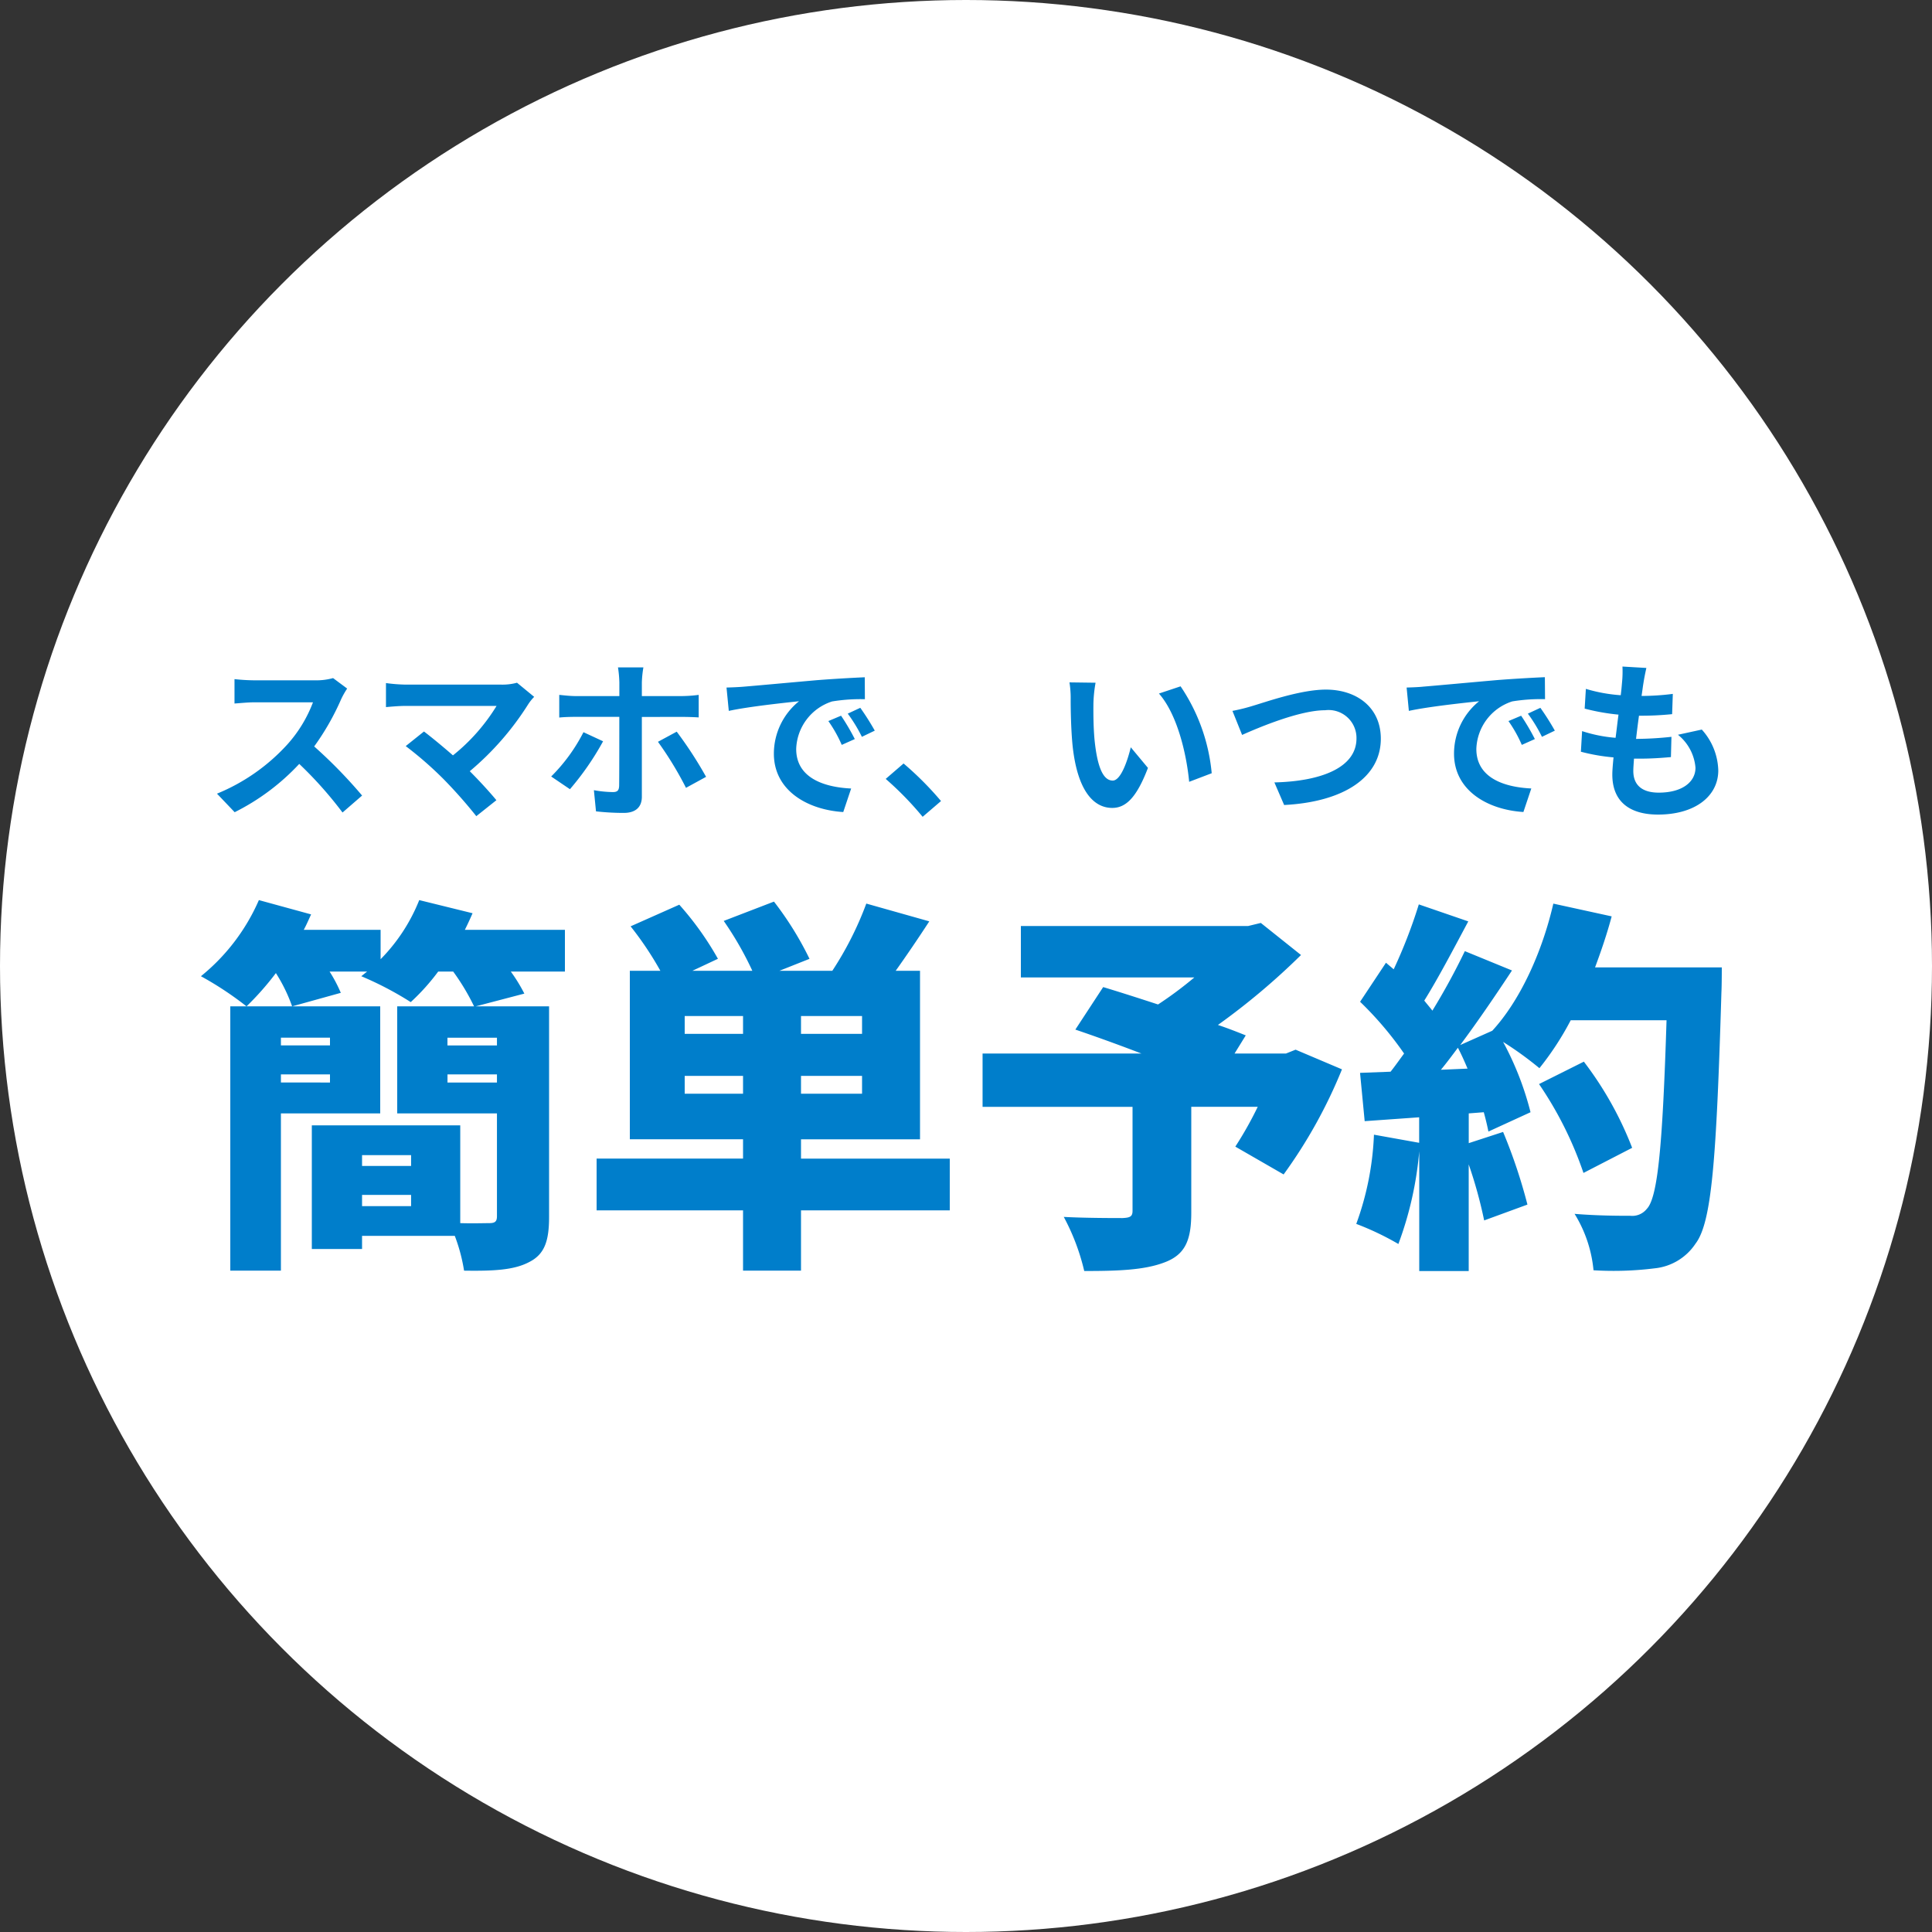 <svg xmlns="http://www.w3.org/2000/svg" width="180" height="180" viewBox="0 0 180 180">
  <rect x="0" y="0" width="180" height="180" fill="#333333" stroke="none"/>
  <g id="グループ_239" data-name="グループ 239" transform="translate(-83 -335)">
    <circle id="楕円形_3" data-name="楕円形 3" cx="90" cy="90" r="90" transform="translate(83 335)" fill="#fff"/>
    <path id="パス_230" data-name="パス 230" d="M12.032-11.824a5.776,5.776,0,0,1-1.664.208H4.736a17.875,17.875,0,0,1-1.888-.112v2.272c.336-.016,1.216-.112,1.888-.112H10.16a12.4,12.4,0,0,1-2.384,3.92,18.127,18.127,0,0,1-6.56,4.592L2.864.672a21.076,21.076,0,0,0,6.016-4.5A36.486,36.486,0,0,1,12.912.7L14.736-.88a44.98,44.98,0,0,0-4.464-4.576,23.524,23.524,0,0,0,2.512-4.4,7.56,7.56,0,0,1,.56-.992Zm17.136.432a5.168,5.168,0,0,1-1.488.176H18.8a15.363,15.363,0,0,1-1.84-.144v2.24c.336-.032,1.2-.112,1.84-.112h8.464A17.758,17.758,0,0,1,23.2-4.624c-1.008-.88-2.064-1.744-2.7-2.224l-1.7,1.36a34.034,34.034,0,0,1,3.52,3.072A44.456,44.456,0,0,1,25.376,1.04L27.248-.448c-.624-.752-1.568-1.792-2.48-2.7a26.657,26.657,0,0,0,5.456-6.256,4.356,4.356,0,0,1,.544-.672ZM35.36-6.784a16.1,16.1,0,0,1-3.008,4.128L34.1-1.472a25.978,25.978,0,0,0,3.088-4.464Zm9.168-1.424c.448,0,1.072.016,1.568.048v-2.1a12.727,12.727,0,0,1-1.584.112H40.8v-1.264a9.84,9.84,0,0,1,.144-1.408H38.576a10.633,10.633,0,0,1,.128,1.392v1.28H34.64c-.5,0-1.056-.064-1.536-.112v2.112c.448-.048,1.056-.064,1.536-.064H38.7v.016c0,.752,0,5.824-.016,6.416-.016.416-.16.576-.576.576a10.429,10.429,0,0,1-1.776-.176L36.528.592A22.818,22.818,0,0,0,39.12.736c1.136,0,1.68-.576,1.68-1.5v-7.44ZM42.3-5.888A32.341,32.341,0,0,1,44.912-1.6l1.872-1.024a37.191,37.191,0,0,0-2.736-4.208ZM59.36-8.32l-1.184.5A12.345,12.345,0,0,1,59.424-5.6l1.216-.544A20.968,20.968,0,0,0,59.36-8.32Zm1.792-.736-1.168.544A14.075,14.075,0,0,1,61.3-6.352l1.2-.576A23.933,23.933,0,0,0,61.152-9.056ZM48.688-10.944,48.9-8.768c1.84-.4,5.168-.752,6.544-.9A6.283,6.283,0,0,0,53.1-4.784c0,3.44,3.136,5.232,6.464,5.44L60.3-1.536c-2.688-.128-5.12-1.072-5.12-3.68a4.81,4.81,0,0,1,3.344-4.432,16.362,16.362,0,0,1,3.056-.208L61.568-11.9c-1.12.048-2.848.144-4.48.272-2.9.256-5.52.5-6.848.608C49.936-10.992,49.328-10.96,48.688-10.944ZM68.672-.368a29.991,29.991,0,0,0-3.488-3.5L63.52-2.432A30.029,30.029,0,0,1,66.96,1.1Zm14.4-11.024-2.432-.032a9.183,9.183,0,0,1,.112,1.6c0,.976.032,2.816.176,4.272C81.376-1.3,82.9.272,84.624.272,85.9.272,86.9-.7,87.952-3.456l-1.6-1.92c-.3,1.248-.928,3.1-1.68,3.1-.992,0-1.472-1.552-1.7-3.84-.1-1.136-.112-2.336-.1-3.36A12.556,12.556,0,0,1,83.072-11.392Zm7.92.336-2.016.672C90.7-8.432,91.552-4.7,91.792-2.16l2.1-.8A17.269,17.269,0,0,0,90.992-11.056Zm4.832,2.288.9,2.24c1.648-.736,5.392-2.3,7.728-2.3a2.6,2.6,0,0,1,2.928,2.624c0,2.752-3.36,4-7.648,4.1L100.64,0c5.584-.288,9.008-2.592,9.008-6.176,0-2.928-2.256-4.576-5.12-4.576-2.32,0-5.536,1.136-6.768,1.5A17.093,17.093,0,0,1,95.824-8.768Zm26.9.448-1.184.5A12.345,12.345,0,0,1,122.784-5.6L124-6.144A20.969,20.969,0,0,0,122.72-8.32Zm1.792-.736-1.168.544a14.076,14.076,0,0,1,1.312,2.16l1.2-.576A23.934,23.934,0,0,0,124.512-9.056Zm-12.464-1.888.208,2.176c1.84-.4,5.168-.752,6.544-.9a6.283,6.283,0,0,0-2.336,4.88c0,3.44,3.136,5.232,6.464,5.44l.736-2.192c-2.688-.128-5.12-1.072-5.12-3.68a4.81,4.81,0,0,1,3.344-4.432,16.362,16.362,0,0,1,3.056-.208l-.016-2.048c-1.12.048-2.848.144-4.48.272-2.9.256-5.52.5-6.848.608C113.3-10.992,112.688-10.96,112.048-10.944Zm25.28,4.4a4.4,4.4,0,0,1,1.632,3.072c0,1.312-1.216,2.32-3.424,2.32-1.568,0-2.368-.72-2.368-2.016,0-.288.032-.688.064-1.152h.64c.976,0,1.9-.064,2.8-.144l.048-1.888a31.431,31.431,0,0,1-3.184.192h-.112c.08-.7.176-1.456.272-2.16a28.394,28.394,0,0,0,3.088-.144l.064-1.888a23.254,23.254,0,0,1-2.912.192c.08-.512.128-.928.176-1.2.064-.416.144-.832.272-1.408L132.16-12.9a9.981,9.981,0,0,1-.032,1.408c-.032.352-.064.784-.128,1.264a14.687,14.687,0,0,1-3.248-.592l-.112,1.84a19.805,19.805,0,0,0,3.152.56c-.1.72-.176,1.456-.272,2.16a13.488,13.488,0,0,1-3.12-.624l-.112,1.92a17.768,17.768,0,0,0,3.04.528c-.064.656-.112,1.216-.112,1.6,0,2.64,1.76,3.728,4.256,3.728,3.472,0,5.616-1.728,5.616-4.112a5.894,5.894,0,0,0-1.536-3.808Z" transform="translate(102 410)" fill="#007ecb"/>
    <path id="パス_229" data-name="パス 229" d="M12.744-18.324v.72H8.172v-.72ZM8.172-14.148V-14.9h4.572v.756Zm9.252-7.092H3.456V3.384H8.172V-11.268h9.252ZM28.3-17.6H23.688v-.72H28.3Zm-4.608,3.456V-14.9H28.3v.756ZM15.732-2.628V-3.672H20.3v1.044ZM20.3-7.38v1.008H15.732V-7.38ZM34.632-28.368H25.308c.252-.5.5-1.044.72-1.548L21.06-31.14a16.571,16.571,0,0,1-3.6,5.508v-2.736H10.3c.252-.468.468-.972.684-1.44L6.12-31.14a18.749,18.749,0,0,1-5.4,7.092A30.982,30.982,0,0,1,4.968-21.24a26.51,26.51,0,0,0,2.736-3.1,15.111,15.111,0,0,1,1.512,3.1l4.536-1.26a13.424,13.424,0,0,0-1.044-1.98H16.2l-.54.432a31.143,31.143,0,0,1,4.608,2.412,20.243,20.243,0,0,0,2.556-2.844h1.4a20.752,20.752,0,0,1,1.944,3.24H19.008v9.972H28.3v9.576c0,.5-.18.648-.72.648-.4,0-1.548.036-2.7,0v-9.108H11.052V1.368h4.68V.144h8.64a16.157,16.157,0,0,1,.864,3.24c2.664.036,4.608-.036,6.048-.792,1.44-.72,1.872-1.944,1.872-4.212V-21.24h-6.84l4.536-1.188a15.115,15.115,0,0,0-1.26-2.052h5.04ZM45.792-13.1V-14.76h5.436V-13.1Zm5.436-5.58H45.792V-20.34h5.436Zm11.088,0H56.628V-20.34h5.688Zm0,5.58H56.628V-14.76h5.688Zm8.172,6.048H56.628v-1.8H67.716v-15.7H65.448C66.42-25.92,67.5-27.5,68.58-29.16l-5.868-1.656a31.03,31.03,0,0,1-3.168,6.264H54.612l2.808-1.116A30.369,30.369,0,0,0,54.108-31l-4.68,1.8a30.637,30.637,0,0,1,2.664,4.644h-5.58l2.376-1.116a28.585,28.585,0,0,0-3.6-5.04l-4.536,2.016a30.754,30.754,0,0,1,2.772,4.14H40.68v15.7H51.228v1.8H37.584v4.824H51.228V3.384h5.4V-2.232h13.86Zm32.22-10.152-.9.36H97.02l1.044-1.692c-.72-.288-1.62-.648-2.592-.972a64.214,64.214,0,0,0,7.74-6.516l-3.744-2.988-1.188.288H77.112v4.788H93.276a35.8,35.8,0,0,1-3.384,2.52c-1.872-.612-3.672-1.188-5.112-1.62l-2.592,3.96c1.8.612,4,1.4,6.156,2.232h-14.8v4.968H87.516V-2.2c0,.54-.216.648-.936.684-.72,0-3.528,0-5.472-.108a20.429,20.429,0,0,1,1.908,5.04c3.06,0,5.544-.072,7.452-.792,1.944-.72,2.52-2.052,2.52-4.644V-11.88H99.18a34.1,34.1,0,0,1-2.088,3.708l4.5,2.592a46.113,46.113,0,0,0,5.436-9.792Zm13.536,1.872c.54-.648,1.044-1.332,1.584-2.052.324.612.612,1.26.9,1.944Zm14.364-9.54c.576-1.548,1.116-3.132,1.548-4.752l-5.436-1.188c-1.044,4.536-3.1,9.036-5.688,11.844l-2.988,1.332c1.692-2.268,3.348-4.716,4.824-6.948l-4.392-1.8a62.449,62.449,0,0,1-3.024,5.544c-.216-.288-.5-.612-.756-.936,1.26-2.016,2.736-4.824,4.1-7.38l-4.608-1.584a47.256,47.256,0,0,1-2.34,6.048l-.72-.612-2.412,3.636a32.041,32.041,0,0,1,4.1,4.824c-.432.576-.828,1.152-1.26,1.692l-2.844.108.432,4.5,5.076-.36v2.376l-4.212-.756A27.225,27.225,0,0,1,108.36-.972,26.3,26.3,0,0,1,112.284.9a32.668,32.668,0,0,0,1.944-8.64V3.42h4.608V-6.516a41.933,41.933,0,0,1,1.44,5.22l4.032-1.476A49.783,49.783,0,0,0,122.04-9.54l-3.2,1.044v-2.772l1.4-.108c.18.648.324,1.26.432,1.8l3.924-1.8a28.342,28.342,0,0,0-2.556-6.552,32.313,32.313,0,0,1,3.384,2.448,27.366,27.366,0,0,0,2.916-4.464h8.928c-.36,11.376-.792,16.488-1.836,17.568a1.736,1.736,0,0,1-1.548.648c-.972,0-2.988,0-5.184-.18a12.151,12.151,0,0,1,1.764,5.256,30.81,30.81,0,0,0,5.688-.18,5.191,5.191,0,0,0,3.816-2.3c1.512-1.98,1.944-7.776,2.412-23.4.036-.648.036-2.34.036-2.34Zm3.456,16.812a32.461,32.461,0,0,0-4.5-8.028L125.388-14a34.129,34.129,0,0,1,4.14,8.28Z" transform="translate(101 450)" fill="#007ecb"/>
  </g>
</svg>
